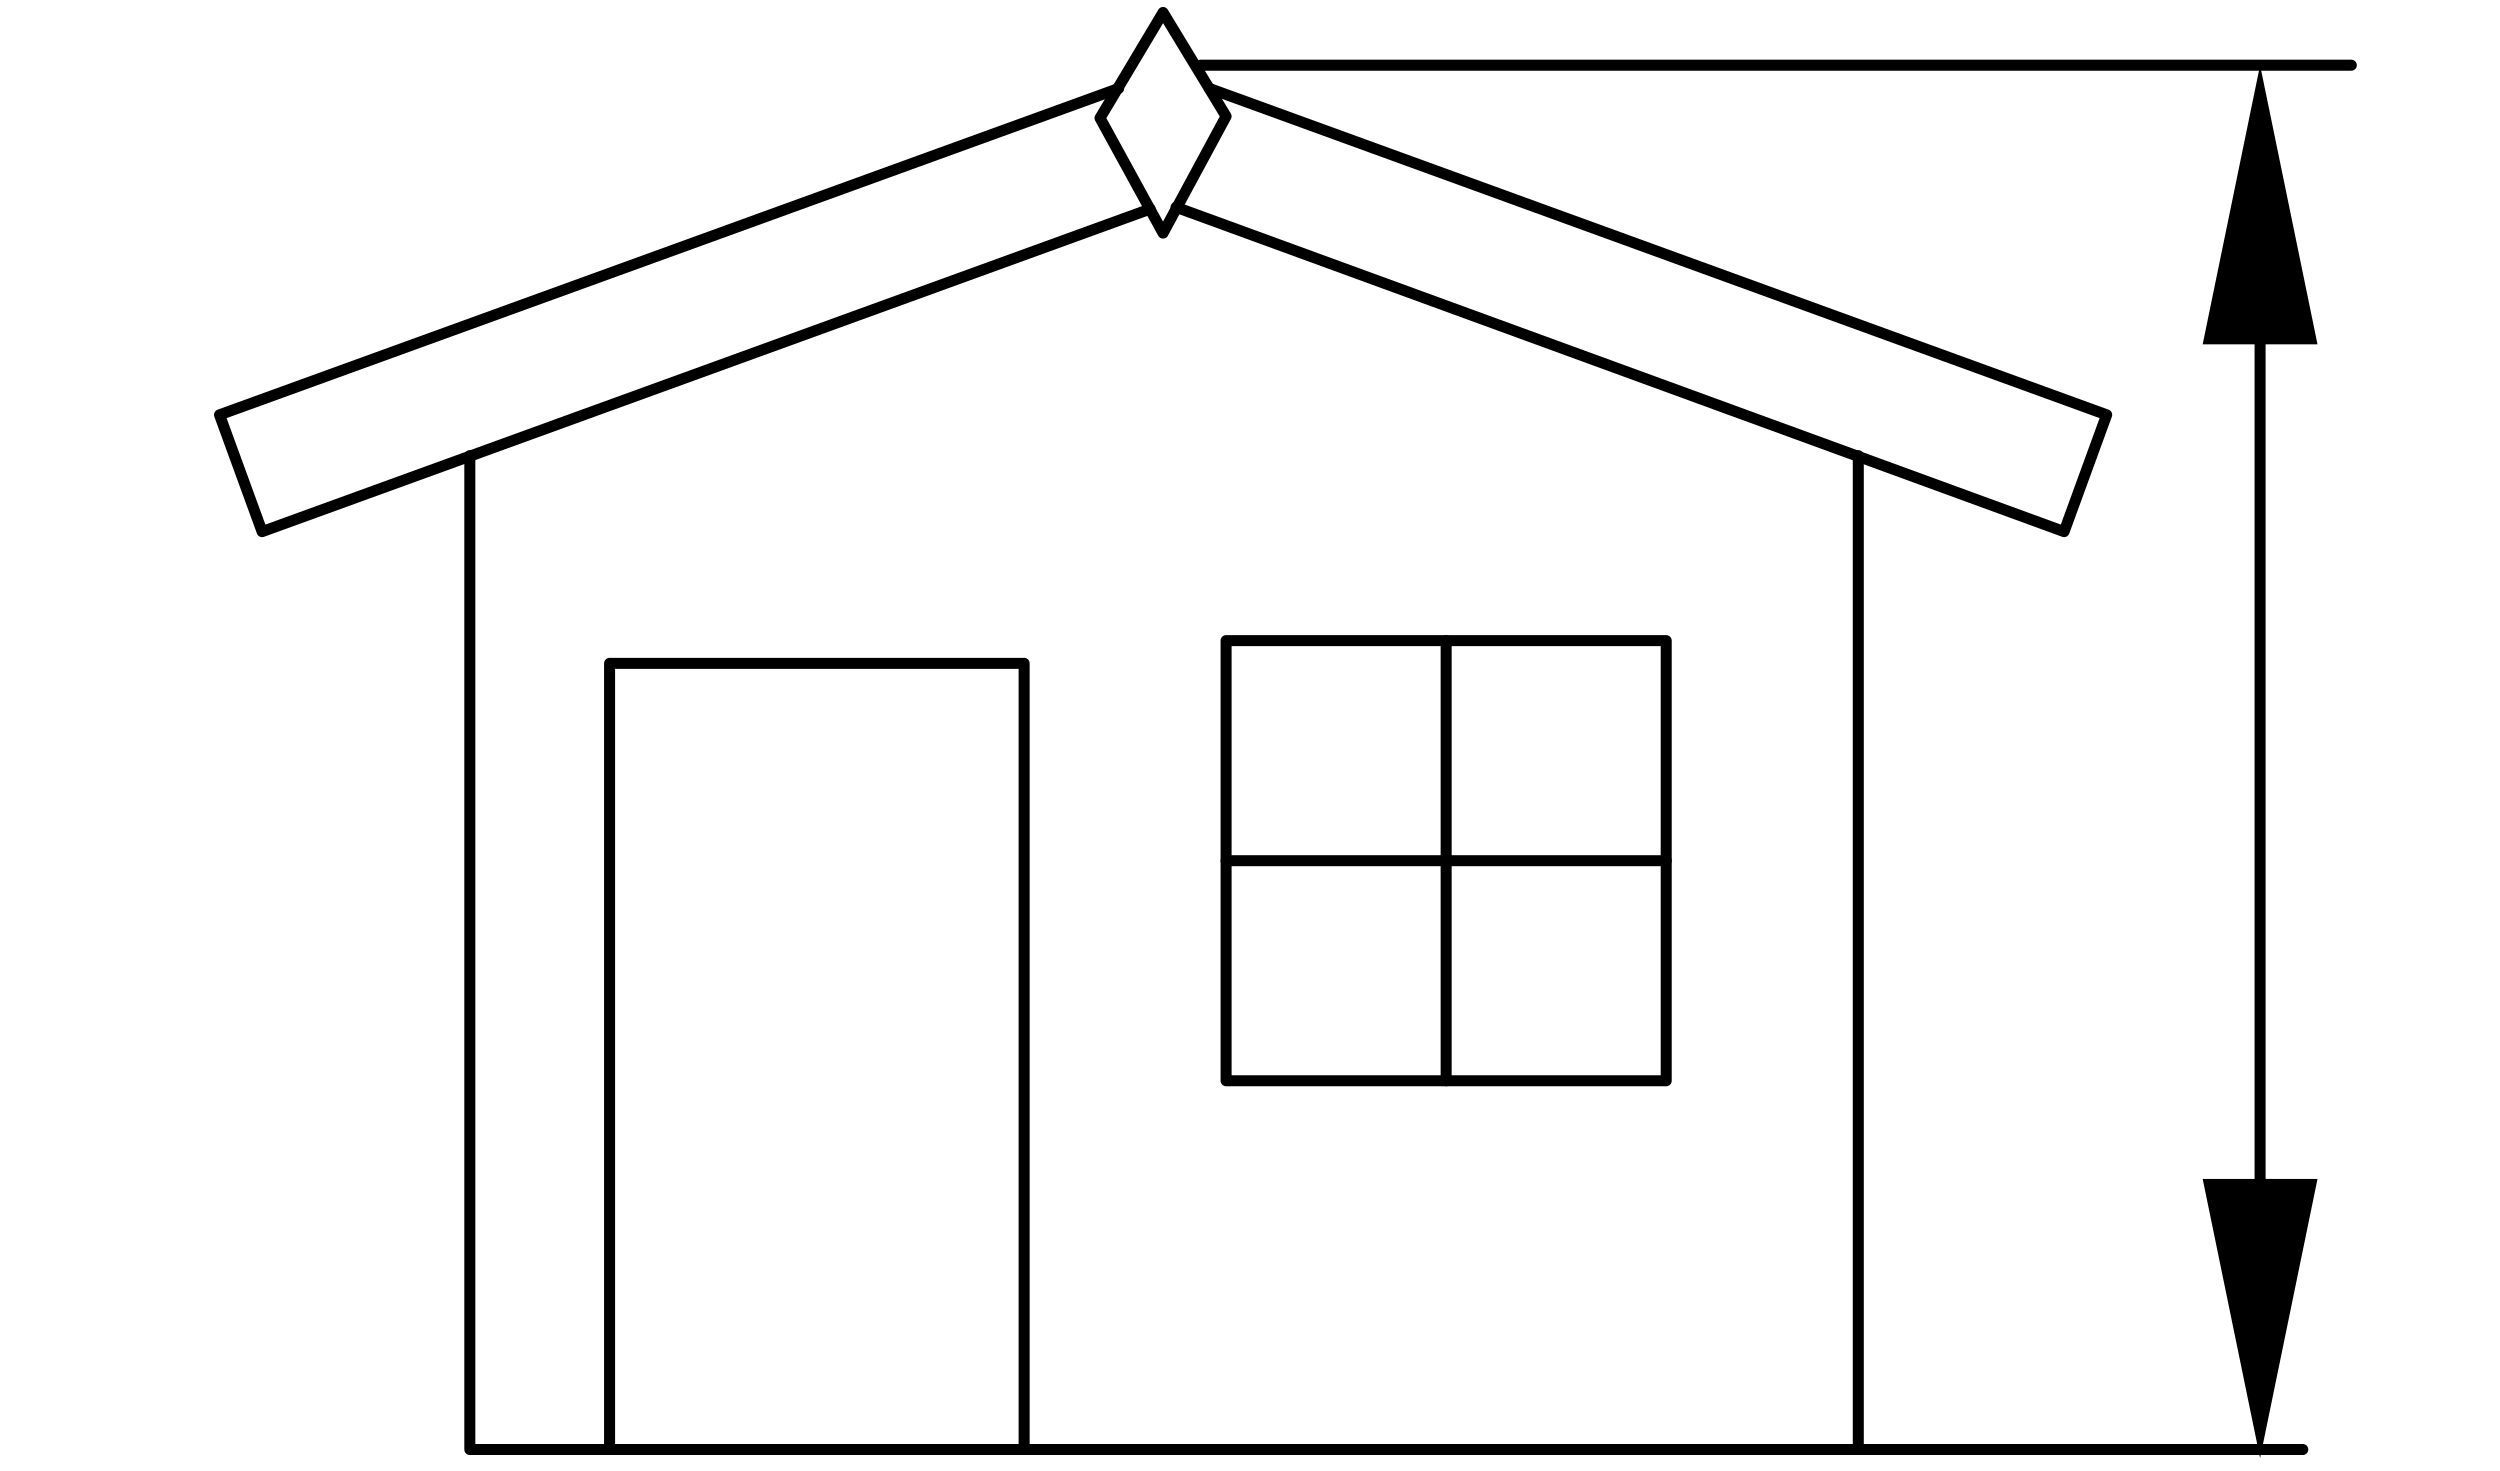 <svg xmlns="http://www.w3.org/2000/svg" viewBox="0 0 170 100"><defs><style>.a{fill:none;stroke:#000;stroke-linecap:round;stroke-linejoin:round;stroke-width:0.75px;}</style></defs><polyline class="a" points="31.948 30.985 31.948 98.567 126.364 98.567 126.364 30.985"/><polyline class="a" points="82.24 6.015 143.254 28.209 140.358 36.151 79.972 14.092"/><polyline class="a" points="76.067 6.015 14.927 28.209 17.823 36.151 78.21 14.213"/><polygon class="a" points="79.088 0.849 74.801 8.027 79.088 15.849 83.374 7.908 79.088 0.849"/><path class="a" d="M156.588,98.567H125.746M159.889,4.433H81.646"/><polygon points="157.591 23.415 149.782 23.415 153.686 4.433 157.591 23.415"/><polygon points="157.591 80.169 149.782 80.169 153.686 99.151 157.591 80.169"/><line class="a" x1="153.686" y1="83.486" x2="153.686" y2="19.879"/><rect class="a" x="41.451" y="45.108" width="28.19" height="53.459"/><polygon class="a" points="113.302 73.491 83.374 73.491 83.374 58.527 83.374 43.563 113.302 43.563 113.302 73.491"/><line class="a" x1="113.302" y1="58.527" x2="83.374" y2="58.527"/><line class="a" x1="98.338" y1="43.563" x2="98.338" y2="73.491"/></svg>